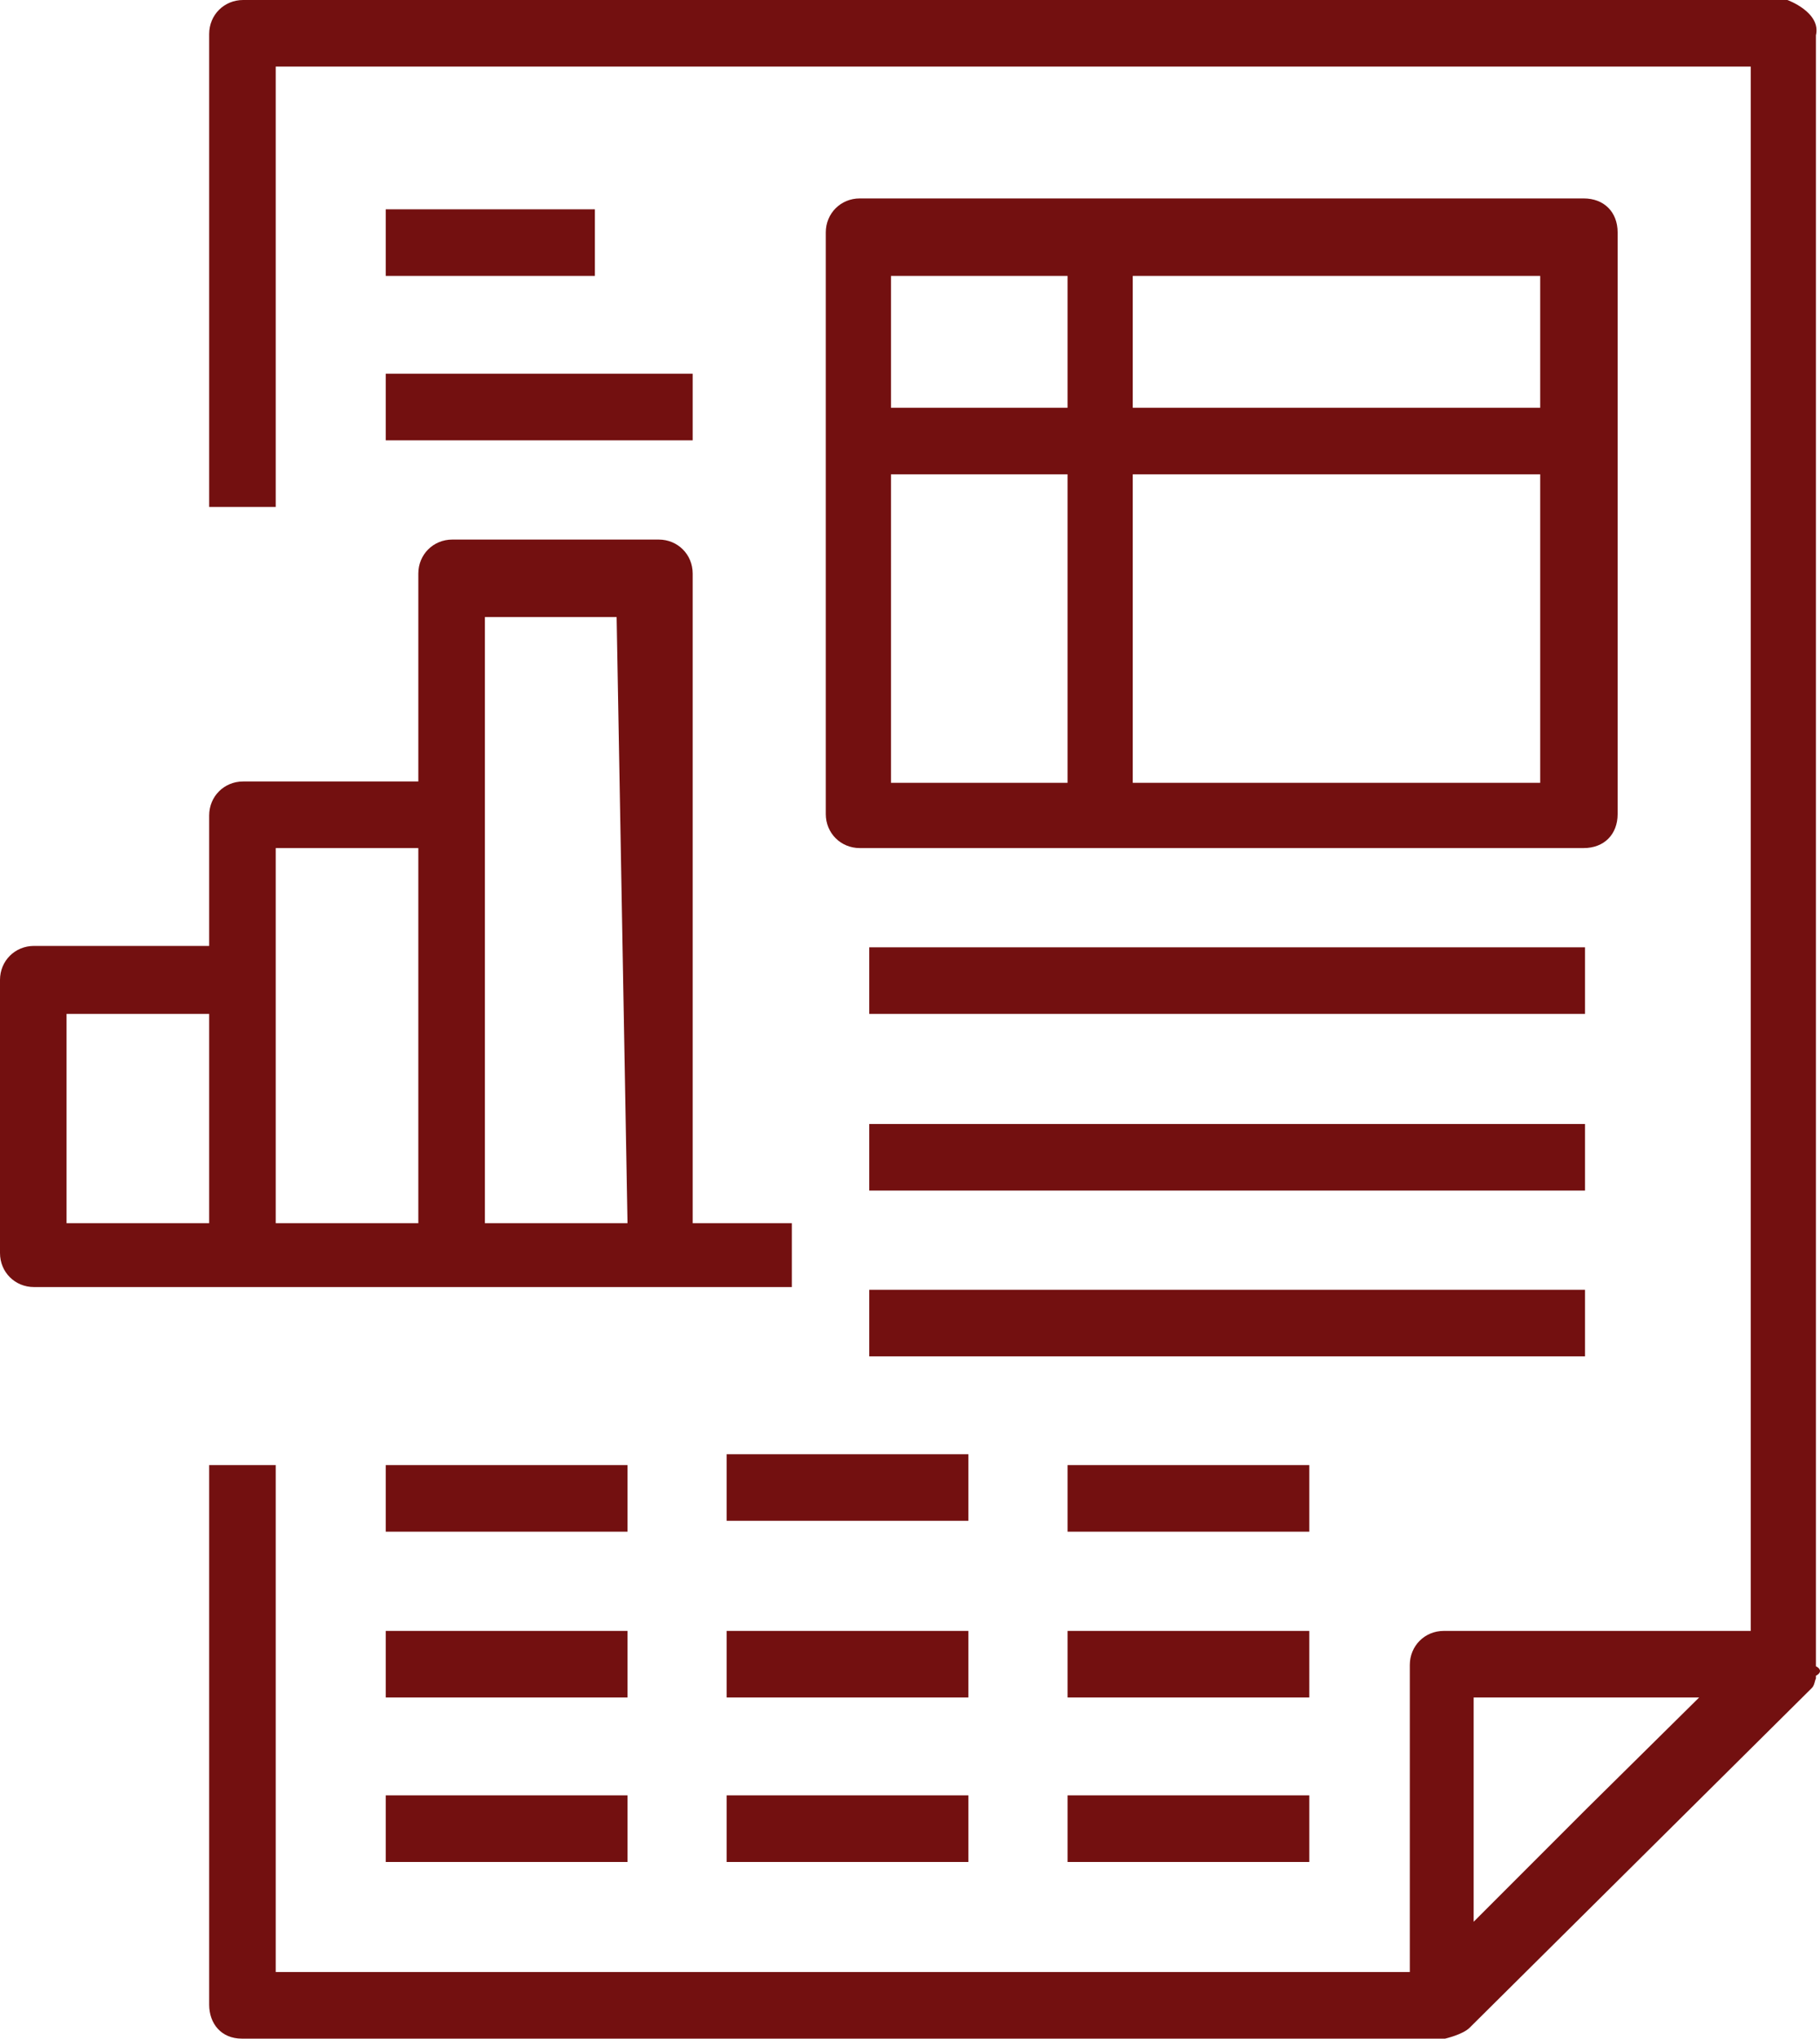 <svg preserveAspectRatio="xMidYMid meet" data-bbox="33 25 134 150" viewBox="33 25 134 150" xmlns="http://www.w3.org/2000/svg" data-type="color" role="presentation" aria-hidden="true" aria-label=""><defs><style>#comp-l3wsb80i1 svg [data-color="1"] {fill: #731010;}</style></defs><g><path d="M164.6 25H50.9c-1.4 0-2.5 1.1-2.5 2.5v34.8h4.9V29.9h108.6V145h-22.6c-1.4 0-2.5 1.1-2.5 2.5v22.6H53.3v-37.3h-4.9v39.7c0 1.4.9 2.5 2.4 2.5h88.6s1.3-.3 1.8-.8l25.2-25c.2-.2.2-.5.3-.7v-.2c.4-.2.4-.5 0-.7v-120c.4-1.7-2.1-2.6-2.1-2.6zm-14.8 133.1l-8.3 8.3v-16.5h16.6l-8.3 8.2zM91.3 115H84V67.2c0-1.4-1.1-2.5-2.5-2.5H66.3c-1.4 0-2.5 1.1-2.5 2.5v15.3H50.9c-1.4 0-2.5 1.1-2.5 2.5v9.6H35.5c-1.4 0-2.5 1.1-2.5 2.5v20.1c0 1.4 1.1 2.5 2.5 2.5h55.8V115zm-42.9 0H37.9V99.6h10.5V115zm15.4 0H53.3V87.4h10.5V115zm15.4 0H68.7V70.4h9.7l.8 44.5v.1zm72.9-30.1V42.1c0-1.5-1-2.5-2.5-2.5H96.3c-1.4 0-2.5 1.1-2.5 2.5v42.8c0 1.4 1.1 2.5 2.5 2.5h53.3c1.5 0 2.5-1 2.5-2.5zm-40.5-2.3h-13V59.9h13v22.7zm0-27.6h-13v-9.7h13V55zm34.8 27.6h-30V59.9h30v22.7zm0-27.6h-30v-9.7h30V55zm3.3 39.7H97v4.9h52.7v-4.9zm0 13H97v4.9h52.7v-4.9zm0 12.2H97v4.9h52.7v-4.9zM61.4 40.4v4.9h15.4v-4.9H61.4zm0 17H84v-4.9H61.4v4.9zm17.8 75.4H61.4v4.9h17.8v-4.9zm7.3 4.1h17.8V132H86.5v4.9zm42.9-4.1h-17.8v4.9h17.8v-4.9zM79.2 145H61.4v4.9h17.8V145zm25.1 0H86.5v4.9h17.8V145zm25.1 0h-17.8v4.9h17.8V145zm-68 17h17.8v-4.9H61.4v4.9zm25.1 0h17.8v-4.9H86.5v4.9zm25.1 0h17.8v-4.9h-17.8v4.9z" fill="currentColor" data-color="1" style="&#10;    fill: #731010;&#10;"/></g></svg>